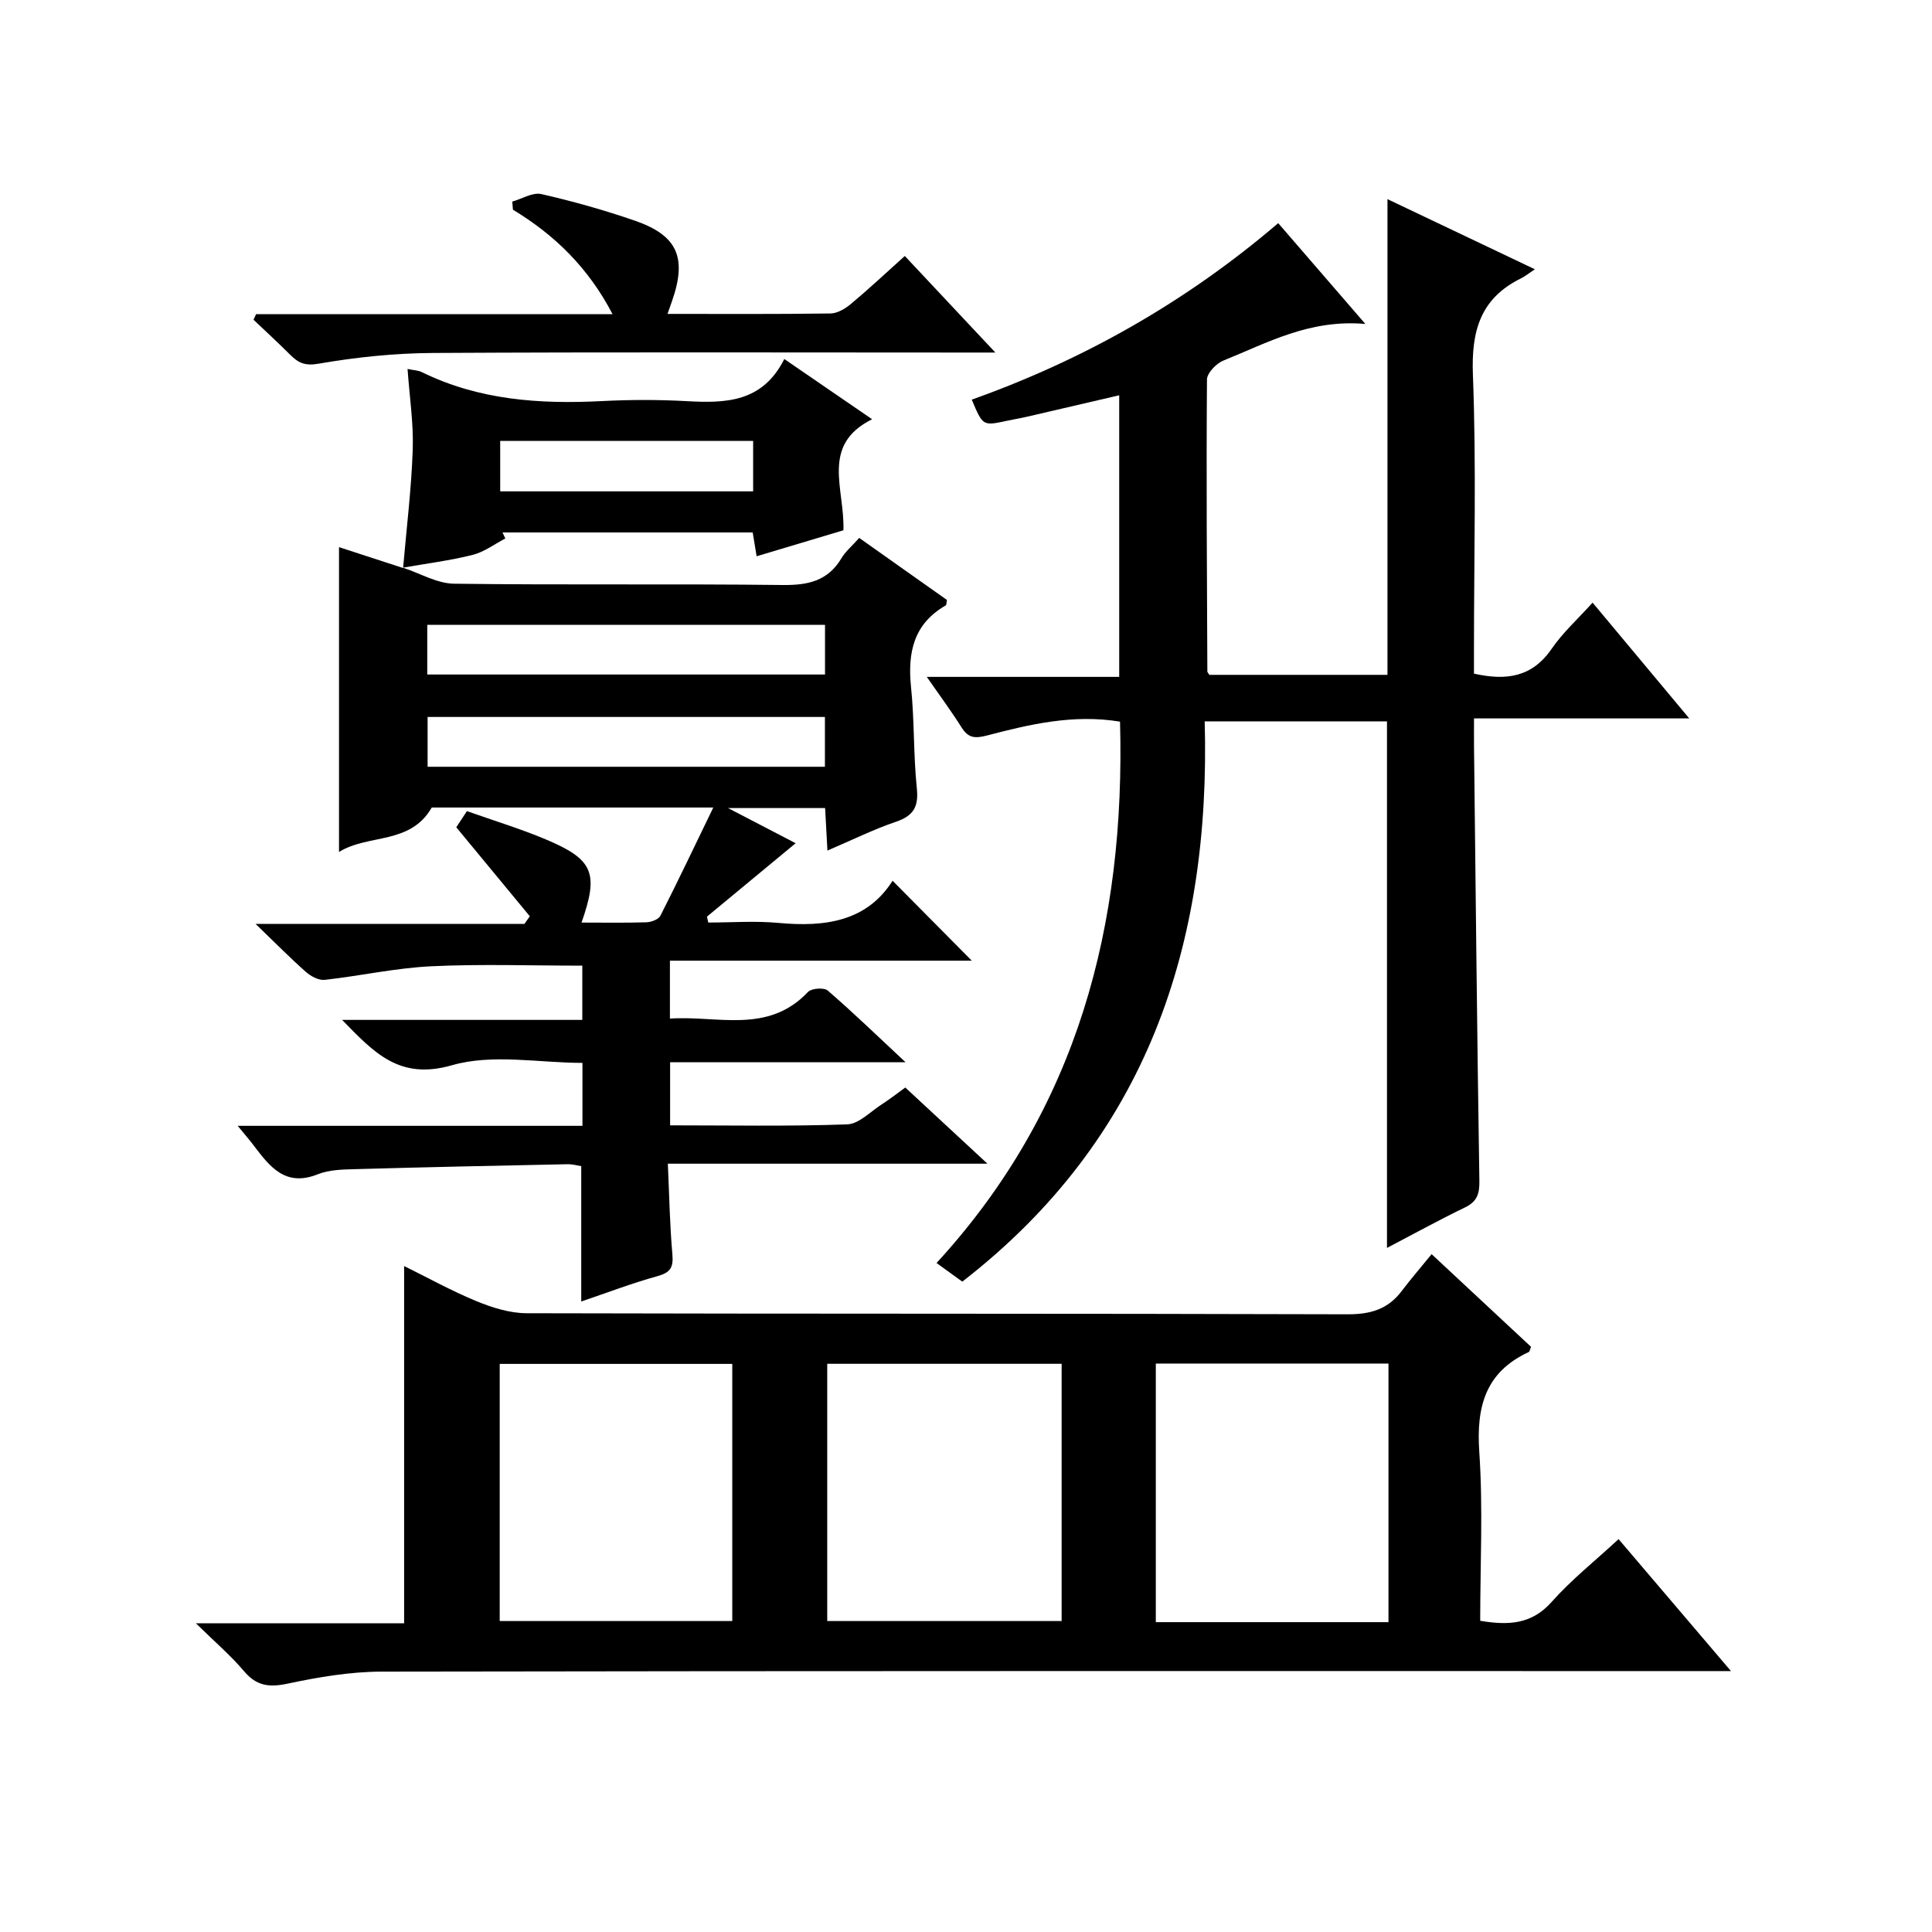 <?xml version="1.0" encoding="utf-8"?>
<svg version="1.1" id="ZDIC" xmlns="http://www.w3.org/2000/svg" xmlns:xlink="http://www.w3.org/1999/xlink" x="0px" y="0px"
	 viewBox="0 0 400 400" style="enable-background:new 0 0 400 400;" xml:space="preserve">

<g>
	
	<path d="M40.55,336.08c15.28,0,29.17,0,43.12,0c0-24.86,0-49.24,0-73.96c4.87,2.4,9.8,5.14,14.97,7.27
		c3.26,1.34,6.9,2.49,10.38,2.5c56.67,0.15,113.33,0.04,170,0.22c4.76,0.01,8.34-1.05,11.18-4.81c1.89-2.5,3.96-4.88,6.2-7.64
		c7.59,7.07,14.12,13.16,20.59,19.19c-0.24,0.55-0.29,0.99-0.49,1.08c-8.98,4.16-10.87,11.33-10.23,20.67
		c0.79,11.57,0.19,23.24,0.19,34.97c5.91,0.98,10.67,0.74,14.81-3.93c4.06-4.57,8.92-8.43,13.84-12.98
		c7.62,8.95,15.09,17.72,23.27,27.32c-2.96,0-4.88,0-6.81,0c-90.83,0-181.67-0.05-272.5,0.11c-6.52,0.01-13.12,1.13-19.52,2.49
		c-3.83,0.81-6.44,0.49-9.03-2.58C47.79,342.77,44.52,339.98,40.55,336.08z M103.46,335.62c16.28,0,32.29,0,48.15,0
		c0-18.07,0-35.76,0-53.24c-16.31,0-32.2,0-48.15,0C103.46,300.33,103.46,317.9,103.46,335.62z M219.8,282.36
		c-16.43,0-32.47,0-48.53,0c0,17.95,0,35.54,0,53.26c16.3,0,32.33,0,48.53,0C219.8,317.8,219.8,300.34,219.8,282.36z M287.47,335.85
		c0-18.19,0-35.89,0-53.54c-16.32,0-32.25,0-48.17,0c0,18.01,0,35.71,0,53.54C255.48,335.85,271.28,335.85,287.47,335.85z"/>
	<path d="M83.44,117.54c3.52,1.15,7.02,3.26,10.56,3.31c22.67,0.3,45.35,0,68.03,0.27c5.25,0.06,9.36-0.82,12.18-5.54
		c0.83-1.4,2.16-2.5,3.68-4.21c6.12,4.33,12.18,8.62,18.17,12.85c-0.12,0.54-0.08,1.02-0.27,1.13c-6.67,3.84-7.9,9.8-7.17,16.92
		c0.72,6.95,0.48,13.99,1.2,20.94c0.4,3.85-0.7,5.69-4.33,6.93c-4.66,1.59-9.11,3.8-14.18,5.96c-0.17-3.11-0.32-5.82-0.48-8.8
		c-6.38,0-12.6,0-20.1,0c5.33,2.77,9.63,5.01,14,7.28c-6.19,5.13-12.28,10.17-18.36,15.2c0.09,0.41,0.18,0.81,0.27,1.22
		c4.85,0,9.74-0.37,14.55,0.08c9.6,0.89,18.26-0.28,23.61-8.73c5.73,5.78,11.14,11.25,16.4,16.55c-20.14,0-41.18,0-62.5,0
		c0,4.15,0,7.74,0,11.99c9.83-0.69,20.24,3.3,28.58-5.51c0.72-0.77,3.32-0.96,4.09-0.3c5.23,4.51,10.2,9.33,16.11,14.84
		c-16.93,0-32.67,0-48.74,0c0,4.5,0,8.57,0,13.07c12.4,0,24.54,0.23,36.66-0.2c2.43-0.09,4.8-2.63,7.14-4.13
		c1.66-1.07,3.22-2.29,4.89-3.5c5.51,5.11,10.82,10.03,17.01,15.77c-22.6,0-44,0-66.17,0c0.3,6.58,0.4,12.69,0.94,18.77
		c0.24,2.7-0.41,3.77-3.08,4.51c-5.19,1.43-10.25,3.37-15.79,5.25c0-9.61,0-18.63,0-28.02c-0.72-0.11-1.82-0.43-2.91-0.4
		c-14.62,0.3-29.24,0.6-43.85,1.02c-2.61,0.07-5.42,0.11-7.78,1.06c-6.75,2.7-9.97-1.61-13.32-6.02c-0.86-1.14-1.8-2.21-3.27-4.01
		c24.25,0,47.65,0,71.38,0c0-4.38,0-8.3,0-13.03c-8.96,0-18.6-1.93-26.99,0.48c-10.91,3.14-16.1-2.55-22.77-9.38
		c16.93,0,33.16,0,49.73,0c0-4.19,0-7.89,0-11.23c-10.56,0-20.97-0.37-31.34,0.13c-7.35,0.36-14.64,1.99-21.99,2.81
		c-1.23,0.14-2.86-0.73-3.87-1.62c-3.24-2.86-6.28-5.95-10.44-9.96c19.46,0,37.56,0,55.66,0c0.37-0.53,0.74-1.06,1.11-1.59
		c-4.97-6.02-9.95-12.03-15.22-18.42c0.38-0.57,1.17-1.78,2.2-3.35c5.52,1.96,11.02,3.63,16.29,5.84c9.9,4.16,11.05,6.95,7.44,17.24
		c4.59,0,9.01,0.08,13.43-0.06c1.01-0.03,2.51-0.59,2.9-1.36c3.63-7.14,7.06-14.37,10.95-22.4c-20.72,0-39.7,0-58.29,0
		c-4.48,7.77-13.07,5.41-19.2,9.2c0-21.45,0-42.19,0-63.11c4.41,1.44,8.84,2.88,13.26,4.32L83.44,117.54z M88.46,139.65
		c27.6,0,54.94,0,82.35,0c0-3.61,0-6.87,0-10.29c-27.58,0-54.91,0-82.35,0C88.46,132.97,88.46,136.22,88.46,139.65z M170.79,148.44
		c-27.73,0-55.06,0-82.26,0c0,3.7,0,6.95,0,10.31c27.56,0,54.78,0,82.26,0C170.79,155.24,170.79,151.98,170.79,148.44z"/>
	<path d="M264.64,46.2c5.86,6.77,11.46,13.26,18.04,20.87c-11.61-1.01-20.32,3.94-29.39,7.58c-1.47,0.59-3.39,2.58-3.4,3.93
		c-0.15,20.15-0.01,40.31,0.08,60.46c0,0.13,0.16,0.27,0.41,0.68c12.1,0,24.37,0,36.88,0c0-32.68,0-65.38,0-98.49
		c9.77,4.65,19.69,9.37,30.52,14.52c-1.24,0.82-2.03,1.46-2.91,1.9c-8.39,4.15-10.27,10.89-9.92,19.94
		c0.72,18.8,0.22,37.65,0.22,56.48c0,1.79,0,3.59,0,5.4c6.71,1.5,12.03,0.73,16.05-5.1c2.33-3.39,5.46-6.22,8.51-9.6
		c6.61,7.92,12.99,15.57,20.01,23.97c-15.15,0-29.5,0-44.56,0c0,2.34-0.02,4.1,0,5.85c0.34,29.98,0.64,59.96,1.11,89.94
		c0.04,2.67-0.49,4.25-2.99,5.46c-5.47,2.65-10.79,5.58-16.14,8.38c0-36.55,0-72.61,0-109.02c-12.09,0-24.49,0-37.74,0
		c1.27,46.2-11.95,86.39-50.19,116c-1.45-1.05-3.15-2.28-5.33-3.86c29.29-31.87,39.12-70.06,37.99-112.08
		c-9.65-1.59-18.66,0.54-27.56,2.87c-2.61,0.68-3.91,0.47-5.29-1.74c-2.1-3.33-4.45-6.5-7.16-10.4c13.69,0,26.58,0,39.84,0
		c0-19.5,0-38.57,0-58.3c-6.38,1.48-12.67,2.96-18.96,4.41c-1.43,0.33-2.89,0.57-4.33,0.88c-4.95,1.06-4.94,1.07-7.24-4.39
		C224.42,74.47,245.6,62.48,264.64,46.2z"/>
	<path d="M83.46,117.57c0.7-8.15,1.71-16.3,1.99-24.47c0.19-5.43-0.66-10.9-1.07-16.71c1.21,0.26,2.18,0.27,2.97,0.66
		c11.82,5.8,24.4,6.65,37.28,5.99c5.82-0.3,11.68-0.31,17.49,0.01c8.08,0.45,15.74,0.3,20.26-8.72c6.22,4.26,11.9,8.16,18.18,12.47
		c-10.74,5.36-5.64,14.35-5.94,22.99c-5.61,1.68-11.63,3.48-17.97,5.38c-0.3-1.83-0.53-3.25-0.81-4.93c-17.24,0-34.52,0-51.8,0
		c0.19,0.42,0.39,0.83,0.58,1.25c-2.25,1.17-4.39,2.8-6.78,3.4c-4.73,1.18-9.59,1.79-14.41,2.64
		C83.44,117.54,83.46,117.57,83.46,117.57z M155.93,91.28c-17.73,0-34.98,0-52.37,0c0,3.66,0,7.03,0,10.45c17.62,0,34.88,0,52.37,0
		C155.93,98.19,155.93,94.93,155.93,91.28z"/>
	<path d="M53.02,65.04c24.41,0,48.81,0,73.8,0c-4.97-9.55-11.94-16.38-20.62-21.62c-0.05-0.56-0.09-1.12-0.14-1.68
		c2.01-0.57,4.22-1.97,6.01-1.56c6.54,1.49,13.04,3.32,19.38,5.51c8.85,3.06,10.81,7.68,7.69,16.63c-0.26,0.75-0.53,1.51-0.94,2.67
		c11.5,0,22.63,0.07,33.75-0.09c1.45-0.02,3.09-1.02,4.27-2.01c3.69-3.08,7.2-6.38,11.11-9.89c6.07,6.48,11.94,12.74,18.75,19.99
		c-2.69,0-4.38,0-6.06,0c-36.82,0-73.64-0.12-110.46,0.09c-7.88,0.05-15.83,0.87-23.59,2.22c-2.88,0.5-4.23-0.19-5.91-1.87
		c-2.47-2.46-5.04-4.83-7.57-7.23C52.66,65.82,52.84,65.43,53.02,65.04z"/>
	
	
	
	
	
	
</g>
</svg>
